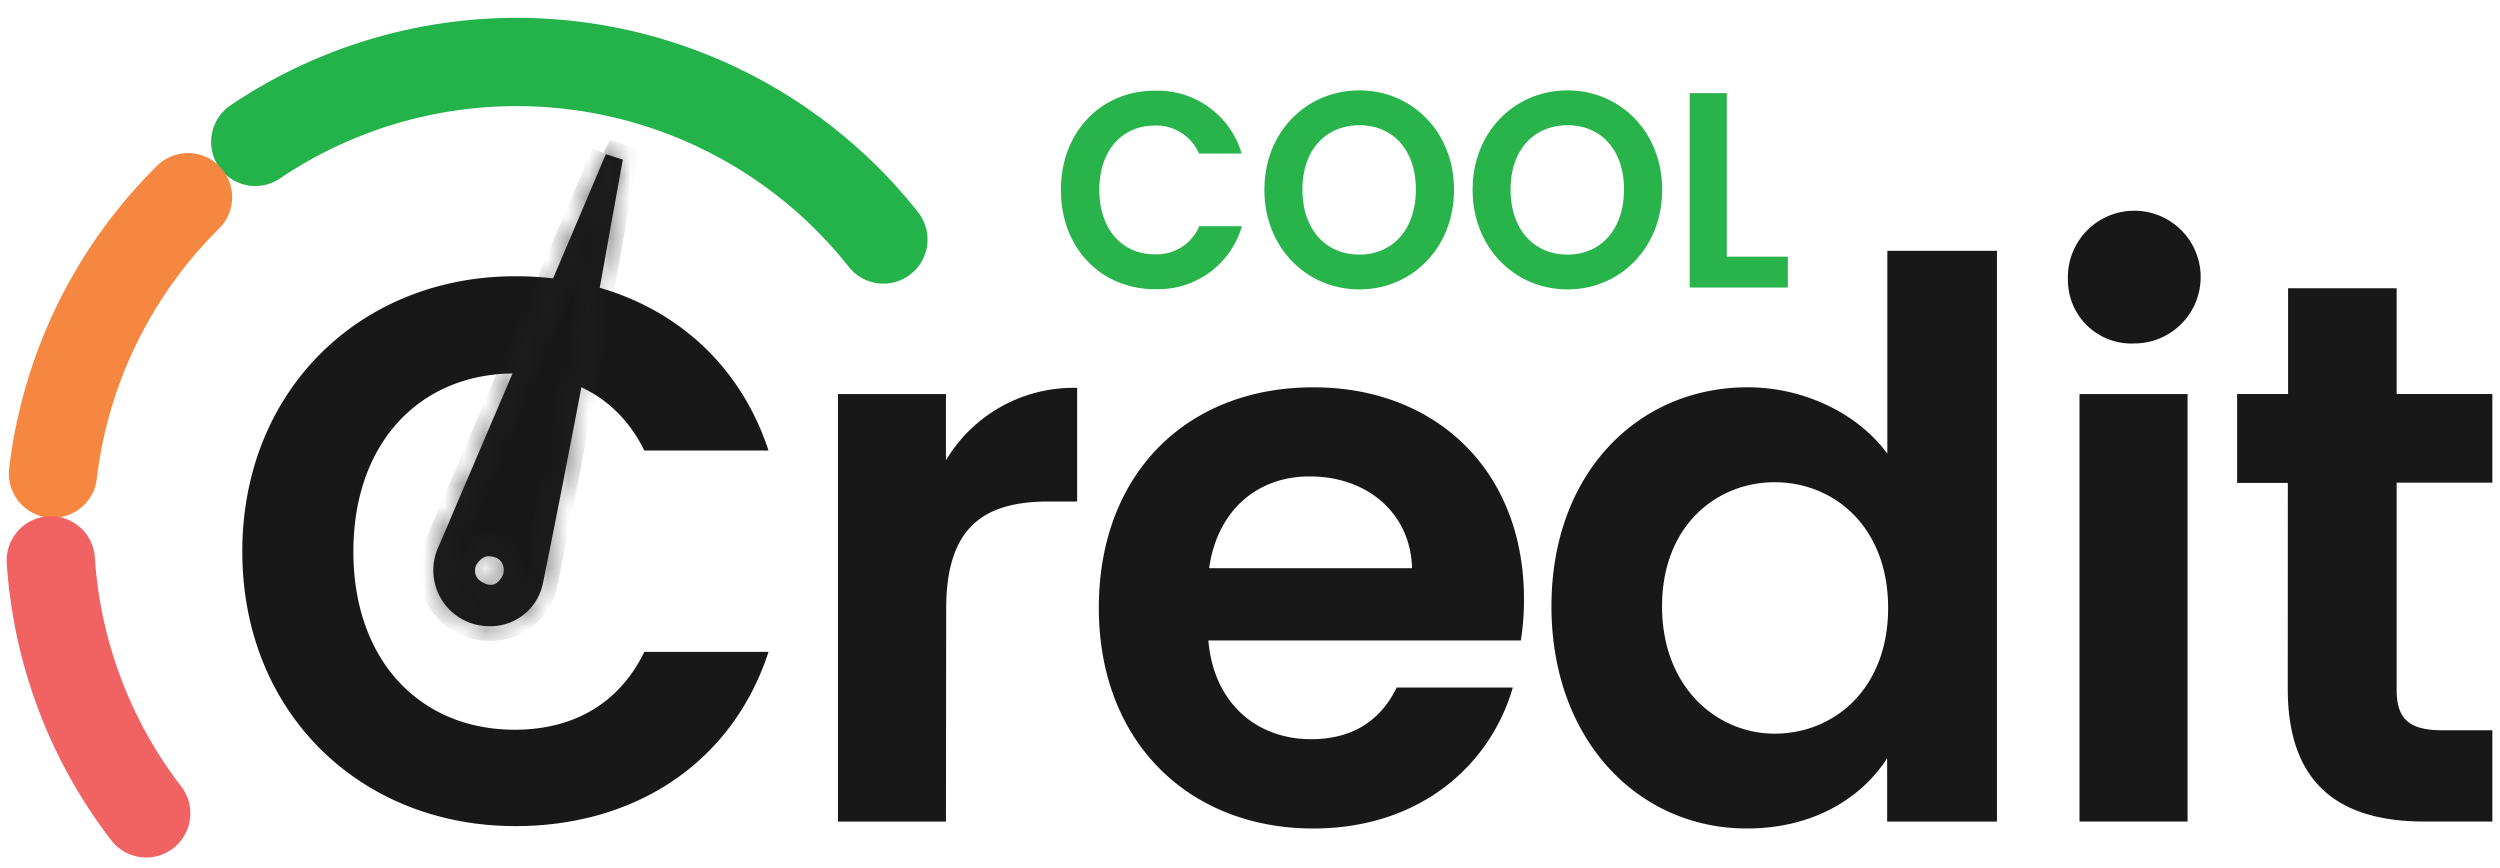 <svg width="121" height="42" viewBox="0 0 121 42" fill="none" xmlns="http://www.w3.org/2000/svg"><path d="M24.947 13.37c5.79 0 10.494 3.099 12.25 8.437h-6.01c-1.234-2.5-3.475-3.732-6.276-3.732-4.557 0-7.807 3.323-7.807 8.622 0 5.299 3.25 8.622 7.808 8.622 2.8 0 5.041-1.233 6.274-3.768h6.011c-1.757 5.374-6.46 8.433-12.25 8.433-7.508 0-13.22-5.484-13.22-13.287 0-7.803 5.712-13.327 13.22-13.327zm20.837 26.395h-5.227V19.072h5.227v3.209a7.18 7.18 0 0 1 6.35-3.508v5.5h-1.367c-3.1 0-4.971 1.181-4.971 5.189l-.012 10.303zm17.782.335c-6.015 0-10.383-4.182-10.383-10.678 0-6.495 4.258-10.676 10.383-10.676 5.975 0 10.194 4.07 10.194 10.236a12.36 12.36 0 0 1-.15 2.015H58.485c.26 3.063 2.363 4.78 4.967 4.78 2.241 0 3.474-1.118 4.148-2.5h5.62c-1.102 3.799-4.537 6.822-9.654 6.822zm-5.042-12.6h9.82c-.075-2.724-2.241-4.44-4.928-4.44-2.505-.02-4.482 1.586-4.892 4.42v.02zm26.063-8.755c2.73 0 5.341 1.272 6.76 3.213v-9.819h5.305v27.625h-5.314v-3.063c-1.229 1.906-3.545 3.398-6.794 3.398-5.267 0-9.454-4.295-9.454-10.752 0-6.456 4.195-10.602 9.497-10.602zm1.308 4.595c-2.801 0-5.452 2.09-5.452 6.007 0 3.918 2.651 6.162 5.452 6.162 2.875 0 5.49-2.166 5.49-6.087s-2.615-6.082-5.49-6.082zm14.193-9.78a3.216 3.216 0 0 1 5.431-2.473 3.213 3.213 0 0 1-2.22 5.536 3.067 3.067 0 0 1-3.211-3.063zm.56 5.512h5.231v20.692h-5.231V19.072zm10.083 4.302h-2.454V19.07h2.466v-5.118h5.255v5.118h4.632v4.29h-4.632v10.016c0 1.382.559 1.969 2.202 1.969h2.43v4.417h-3.293c-3.959 0-6.61-1.681-6.61-6.421l.004-9.968z" fill="#181818"/><path d="M55.89 4.39a4.236 4.236 0 0 1 4.206 3.042h-2.064a2.248 2.248 0 0 0-2.143-1.354c-1.575 0-2.682 1.2-2.682 3.11s1.107 3.122 2.682 3.122a2.238 2.238 0 0 0 2.155-1.362h2.064a4.217 4.217 0 0 1-4.219 3.047c-2.58 0-4.541-1.968-4.541-4.799 0-2.83 1.961-4.807 4.541-4.807zm9.904 9.617c-2.529 0-4.597-1.992-4.597-4.823 0-2.83 2.068-4.81 4.597-4.81 2.529 0 4.581 1.995 4.581 4.81 0 2.815-2.04 4.823-4.58 4.823zm0-1.685c1.615 0 2.734-1.225 2.734-3.15 0-1.925-1.119-3.11-2.734-3.11s-2.757 1.181-2.757 3.11c0 1.93 1.122 3.15 2.757 3.15zm10.074 1.685c-2.529 0-4.593-1.992-4.593-4.823 0-2.83 2.064-4.81 4.593-4.81 2.53 0 4.581 1.995 4.581 4.81 0 2.815-2.04 4.823-4.58 4.823zm0-1.685c1.615 0 2.734-1.225 2.734-3.15 0-1.925-1.119-3.11-2.734-3.11s-2.757 1.181-2.757 3.11c0 1.93 1.126 3.15 2.757 3.15zm7.708-7.814v7.913h2.955v1.496h-4.75v-9.41h1.795z" fill="#29B34B"/><path d="M23.702 30.095a2.515 2.515 0 0 1-2.496-2.325 2.511 2.511 0 0 1 .215-1.218l4.81-11.3 1.792-4.208 1.41-3.326.492.157-.035.173-.544 3.008a455.828 455.828 0 0 1-1.264 6.925 787.335 787.335 0 0 1-1.997 10.236 2.397 2.397 0 0 1-2.234 1.878h-.15zm-.816-2.886a.827.827 0 0 0 .394 1.138c.148.087.316.136.489.142a.834.834 0 0 0 .685-.441.896.896 0 0 0-.077-1.025.787.787 0 0 0-.266-.2 1.143 1.143 0 0 0-.445-.098.935.935 0 0 0-.78.5v-.016z" fill="#181818"/><mask id="path-12-inside-1_2939_1039" fill="#fff"><path d="M29.544 7.95l.17.055c-.611 3.311-1.183 6.626-1.793 9.933a700.215 700.215 0 0 1-1.997 10.216 2.204 2.204 0 0 1-2.068 1.756h-.138a2.337 2.337 0 0 1-2.143-1.39 2.363 2.363 0 0 1 .043-1.901c2.198-5.17 4.399-10.34 6.602-15.508.45-1.05.896-2.1 1.34-3.149l-.016-.012zM23.76 28.702a1.018 1.018 0 0 0 .859-.552 1.062 1.062 0 0 0-.43-1.507 1.383 1.383 0 0 0-.523-.115 1.119 1.119 0 0 0-.954.61 1.02 1.02 0 0 0 .481 1.382c.178.106.38.164.587.17l-.02.012zm5.562-21.236l-.142.33-.425 1.008c-.303.72-.61 1.437-.914 2.154l-1.863 4.374-4.755 11.133a2.706 2.706 0 0 0 2.462 3.843h.162a2.597 2.597 0 0 0 2.43-2.071 779.623 779.623 0 0 0 2.001-10.236c.434-2.307.855-4.65 1.26-6.921l.544-3.016.063-.338-.327-.107-.169-.055-.343-.11.016.012zm-6.255 19.85c.264-.394.516-.394.599-.394a.988.988 0 0 1 .37.083.583.583 0 0 1 .311.37.672.672 0 0 1-.063.567c-.232.366-.453.366-.524.366a.828.828 0 0 1-.394-.118.623.623 0 0 1-.3-.874z"/></mask><path d="M29.544 7.95l.17.055c-.611 3.311-1.183 6.626-1.793 9.933a700.215 700.215 0 0 1-1.997 10.216 2.204 2.204 0 0 1-2.068 1.756h-.138a2.337 2.337 0 0 1-2.143-1.39 2.363 2.363 0 0 1 .043-1.901c2.198-5.17 4.399-10.34 6.602-15.508.45-1.05.896-2.1 1.34-3.149l-.016-.012zM23.76 28.702a1.018 1.018 0 0 0 .859-.552 1.062 1.062 0 0 0-.43-1.507 1.383 1.383 0 0 0-.523-.115 1.119 1.119 0 0 0-.954.61 1.02 1.02 0 0 0 .481 1.382c.178.106.38.164.587.17l-.02.012zm5.562-21.236l-.142.33-.425 1.008c-.303.72-.61 1.437-.914 2.154l-1.863 4.374-4.755 11.133a2.706 2.706 0 0 0 2.462 3.843h.162a2.597 2.597 0 0 0 2.43-2.071 779.623 779.623 0 0 0 2.001-10.236c.434-2.307.855-4.65 1.26-6.921l.544-3.016.063-.338-.327-.107-.169-.055-.343-.11.016.012zm-6.255 19.85c.264-.394.516-.394.599-.394a.988.988 0 0 1 .37.083.583.583 0 0 1 .311.37.672.672 0 0 1-.063.567c-.232.366-.453.366-.524.366a.828.828 0 0 1-.394-.118.623.623 0 0 1-.3-.874z" fill="#181818"/><path d="M29.544 7.95l.22-.677-.647 1.247.427-.57zm.17.055l.7.13.112-.614-.593-.193-.22.677zm-1.793 9.933l.7.132v-.003l-.7-.129zm-1.997 10.216l.697.145v-.003l-.697-.142zm-2.068 1.756v.712h.029l-.03-.712zm-.138 0v-.712h-.002l.002.712zm-2.143-1.39l-.658.272.003.009.004.008.651-.289zm.043-1.901l.645.302.006-.012.005-.011-.656-.28zM28.22 11.11l-.654-.28v.001l.654.28zm1.34-3.149l.655.277.217-.513-.445-.334-.427.57zm-5.799 20.74l-.366-.611.398 1.322-.032-.711zm.859-.552l-.606-.373-.015.024-.012.024.633.325zm-.43-1.507l.32-.637-.018-.009-.018-.008-.283.654zm-.523-.115l.014-.711h-.042l.028.711zm-.954.61l-.634-.322-.002.003.636.32zm.481 1.382l.364-.612-.031-.018-.032-.015-.301.645zm.587.17l.366.61 2.1-1.26-2.448-.062-.018.712zm5.542-21.224l.654.28.221-.514-.448-.336-.427.57zm-.142.33l-.654-.28-.002.004.656.277zm-.425 1.008l-.656-.276.656.276zm-.914 2.154l.655.279v-.002l-.655-.277zm-1.863 4.374l.655.28v-.001l-.655-.28zm-4.755 11.133l.647.299.004-.01.004-.009-.655-.28zm2.462 3.843v-.712.712zm.162 0v.712h.031l-.031-.712zm2.43-2.071l.698.143v-.002l-.698-.141zM28.279 18l.7.132-.7-.132zm1.26-6.921l-.7-.126.7.126zm.544-3.016l-.7-.13v.004l.7.126zm.063-.338l.7.13.115-.614-.595-.193-.22.677zm-.327-.107l-.22.677.22-.677zm-.169-.055l.22-.677h-.002l-.218.677zm-.343-.11l.218-.678-.645 1.248.427-.57zm-5.64 19.468l.019-.712h-.02v.712zm.37.083l.306-.643-.01-.005-.01-.005-.286.653zm.311.37l-.686.19.006.02.006.018.674-.228zm-.063.567l.601.381.007-.01-.608-.371zm-.524.366l-.028.711h.028v-.711zm-.394-.118l.368-.61-.043-.025-.045-.02-.28.655zm6.177-20.24l-.22.677.169.055.22-.677.22-.677-.169-.055-.22.677zm.17.055l-.701-.129a826.66 826.66 0 0 0-.897 4.972c-.295 1.656-.59 3.31-.895 4.96l.7.13.7.13c.306-1.657.602-3.314.897-4.97.295-1.656.59-3.31.895-4.964l-.7-.129zm-1.793 9.933l-.7-.131c-.64 3.408-1.305 6.81-1.995 10.206l.698.141.697.142a701.643 701.643 0 0 0 2-10.226l-.7-.132zm-1.997 10.216l-.697-.144c-.068.326-.242.62-.496.835l.46.543.462.542c.495-.42.836-.995.968-1.631l-.697-.145zm-.732 1.234l-.461-.543c-.254.215-.572.34-.905.354l.03.711.03.712a2.918 2.918 0 0 0 1.767-.692l-.461-.542zm-1.336.522v-.712h-.138v1.424h.138v-.712zm-.138 0l-.002-.712a1.632 1.632 0 0 1-.89-.261l-.387.597-.387.597a3.05 3.05 0 0 0 1.668.491l-.002-.712zm-1.279-.376l.388-.597a1.624 1.624 0 0 1-.601-.705l-.651.288-.651.289c.24.54.632 1 1.128 1.322l.387-.597zm-.864-1.014l.658-.271a1.648 1.648 0 0 1-.125-.668l-.711-.016-.712-.016c-.01.426.07.85.232 1.243l.658-.272zm-.178-.955l.712.016a1.64 1.64 0 0 1 .154-.66l-.645-.302-.645-.302c-.18.386-.278.806-.288 1.232l.712.016zm.221-.946l.656.279c2.197-5.17 4.398-10.34 6.601-15.507l-.655-.28-.655-.279C25.362 16 23.161 21.17 20.963 26.34l.655.279zM28.22 11.11l.655.28c.45-1.05.896-2.101 1.34-3.152l-.655-.277-.656-.277c-.444 1.049-.89 2.098-1.338 3.147l.654.28zm1.34-3.149l.427-.57-.016-.012-.427.57-.427.57.015.012.427-.57zm-5.799 20.74l.032.71c.305-.013.6-.107.856-.271l-.384-.6-.385-.599a.305.305 0 0 1-.15.048l.031.712zm.504-.16l.384.599c.257-.165.465-.394.604-.666l-.633-.325-.634-.325a.303.303 0 0 1-.106.117l.385.6zm.355-.392l.606.374c.13-.21.213-.444.247-.688l-.705-.098-.705-.097a.351.351 0 0 1-.05.136l.607.373zm.148-.412l.705.098a1.775 1.775 0 0 0-.051-.729l-.685.195-.684.195a.352.352 0 0 1 .01.144l.705.098zm-.03-.436l.684-.195a1.774 1.774 0 0 0-.34-.646l-.549.454-.548.454a.352.352 0 0 1 .067.128l.685-.195zm-.205-.387l.548-.454a1.774 1.774 0 0 0-.572-.455l-.318.637-.32.636a.353.353 0 0 1 .114.09l.548-.454zm-.342-.272l.283-.654a2.094 2.094 0 0 0-.793-.172l-.014.711-.014.712c.087.002.174.02.254.056l.284-.653zm-.524-.115l-.028-.711a1.83 1.83 0 0 0-.916.288l.384.6.384.599a.407.407 0 0 1 .204-.064l-.028-.712zm-.56.176l-.384-.6a1.83 1.83 0 0 0-.644.712l.634.323.635.323a.406.406 0 0 1 .143-.158l-.384-.6zm-.394.435l-.636-.32a1.73 1.73 0 0 0-.18.664l.71.047.71.046a.307.307 0 0 1 .033-.118l-.637-.32zm-.106.39l-.71-.046a1.73 1.73 0 0 0 .092.682l.672-.234.673-.234a.307.307 0 0 1-.017-.12l-.71-.047zm.054.402l-.672.234c.076.219.195.42.35.592l.529-.477.528-.478a.308.308 0 0 1-.062-.105l-.673.234zm.207.349l-.528.477c.155.172.343.311.553.409l.301-.646.3-.645a.308.308 0 0 1-.098-.073l-.528.478zm.326.24l-.364.613c.283.168.604.26.933.268l.018-.711.018-.712a.499.499 0 0 1-.241-.07l-.364.612zm.587.17l-.366-.61-.02.01.366.612.366.61.02-.012-.366-.61zm5.542-21.224l-.654-.28-.142.33.654.28.655.281.142-.33-.655-.281zm-.142.33l-.656-.276-.425 1.008.656.276.656.277.425-1.008-.656-.276zm-.425 1.008l-.656-.276c-.304.721-.608 1.43-.914 2.152l.656.278.656.277c.3-.71.611-1.434.914-2.154l-.656-.277zm-.914 2.154l-.655-.28-1.863 4.375.655.279.655.279 1.863-4.374-.655-.28zm-1.863 4.374l-.655-.28-4.754 11.134.654.28.655.279 4.755-11.134-.655-.28zm-4.755 11.133l-.646-.298a3.42 3.42 0 0 0-.306 1.667l.71-.049.71-.049a1.995 1.995 0 0 1 .179-.972l-.646-.299zm-.242 1.32l-.71.05a3.42 3.42 0 0 0 .532 1.609l.6-.384.599-.384a1.994 1.994 0 0 1-.31-.94l-.711.05zm.421 1.275l-.6.384c.31.483.737.881 1.24 1.156l.342-.624.342-.625a1.998 1.998 0 0 1-.724-.675l-.6.384zm.982.916l-.341.624c.503.276 1.068.42 1.642.42v-1.424a2 2 0 0 1-.96-.245l-.34.625zm1.301.332v.712h.162v-1.424h-.162v.712zm.162 0l.03.711a3.308 3.308 0 0 0 2.003-.787l-.462-.542-.461-.542a1.88 1.88 0 0 1-1.141.448l.03.712zm1.571-.618l.462.542a3.306 3.306 0 0 0 1.095-1.852l-.698-.143-.697-.143a1.881 1.881 0 0 1-.623 1.054l.461.542zm.86-1.453l.697.14a778.497 778.497 0 0 0 2.003-10.244l-.7-.132-.7-.132a778.462 778.462 0 0 1-1.999 10.227l.698.141zm2-10.236l.7.131c.434-2.31.856-4.655 1.262-6.927l-.701-.125-.701-.125a793.289 793.289 0 0 1-1.26 6.915l.7.131zm1.26-6.921l.701.126.544-3.015-.7-.127-.701-.126-.544 3.016.7.126zm.544-3.016l.7.13.063-.338-.7-.13-.7-.13-.063.338.7.13zm.063-.338l.22-.677-.326-.107-.22.677-.22.678.326.106.22-.677zm-.327-.107l.22-.677-.169-.055-.22.677-.22.677.17.055.22-.677zm-.169-.055l.218-.677-.343-.11-.218.677-.218.678.343.11.218-.678zm-.343-.11l-.427.57.016.012.427-.57.427-.57-.016-.012-.427.57zm-6.24 19.862l.592.396a.493.493 0 0 1 .076-.093c.012-.01.012-.008 0-.002a.19.19 0 0 1-.05.015c-.018.002-.033.002-.018.002V26.21c-.077 0-.284 0-.53.115-.244.113-.468.308-.66.594l.59.397zm.6-.394l-.02.712a.277.277 0 0 1 .104.023l.286-.652.286-.652a1.7 1.7 0 0 0-.637-.143l-.02.712zm.37.083l-.306.643a.129.129 0 0 1-.043-.034l.545-.458.545-.458a1.296 1.296 0 0 0-.435-.336l-.306.643zm.196.151l-.545.458a.13.13 0 0 1-.026-.048l.686-.191.686-.191a1.294 1.294 0 0 0-.256-.486l-.545.458zm.115.219l-.674.229c-.002-.006-.003-.012-.002-.017l.708.078.707.079c.023-.202 0-.406-.065-.598l-.674.229zm.032.29l-.708-.078a.04.04 0 0 1 .005-.016l.608.37.608.372c.105-.173.172-.367.194-.57l-.707-.078zm-.095.277l-.601-.382a.413.413 0 0 1-.058.076c-.005.005.002-.002.022-.013a.27.27 0 0 1 .108-.027h.005v1.424c.075 0 .277-.002.516-.119.232-.114.437-.307.61-.578l-.602-.381zm-.524.366l.029-.712a.116.116 0 0 1-.055-.016l-.368.61-.367.61c.222.133.474.209.733.22l.028-.712zm-.394-.118l.28-.655a.089.089 0 0 1 .03.021l-.521.485-.522.485c.127.136.282.245.453.318l.28-.654zm-.211-.149l.521-.485c.01.01.016.02.02.033l-.674.23-.673.231c.06.177.157.339.284.476l.522-.485zm-.133-.222l.674-.23a.089.089 0 0 1 .004.037l-.709-.063-.71-.063c-.016.186.007.373.068.55l.673-.23zm-.03-.256l.708.063a.088.088 0 0 1-.01.036l-.623-.346-.622-.346a1.321 1.321 0 0 0-.163.53l.71.063z" fill="#222" mask="url(#path-12-inside-1_2939_1039)"/><path d="M12.354 6.867a22.632 22.632 0 0 1 30.402 4.724" stroke="#24B34B" stroke-width="4.272" stroke-linecap="round" stroke-linejoin="round"/><path d="M2.564 22.924A22.55 22.55 0 0 1 9.1 9.546" stroke="#F68741" stroke-width="4.272" stroke-linecap="round" stroke-linejoin="round"/><path d="M7.076 39.366a22.484 22.484 0 0 1-4.617-12.244" stroke="#F16263" stroke-width="4.272" stroke-linecap="round" stroke-linejoin="round"/></svg>